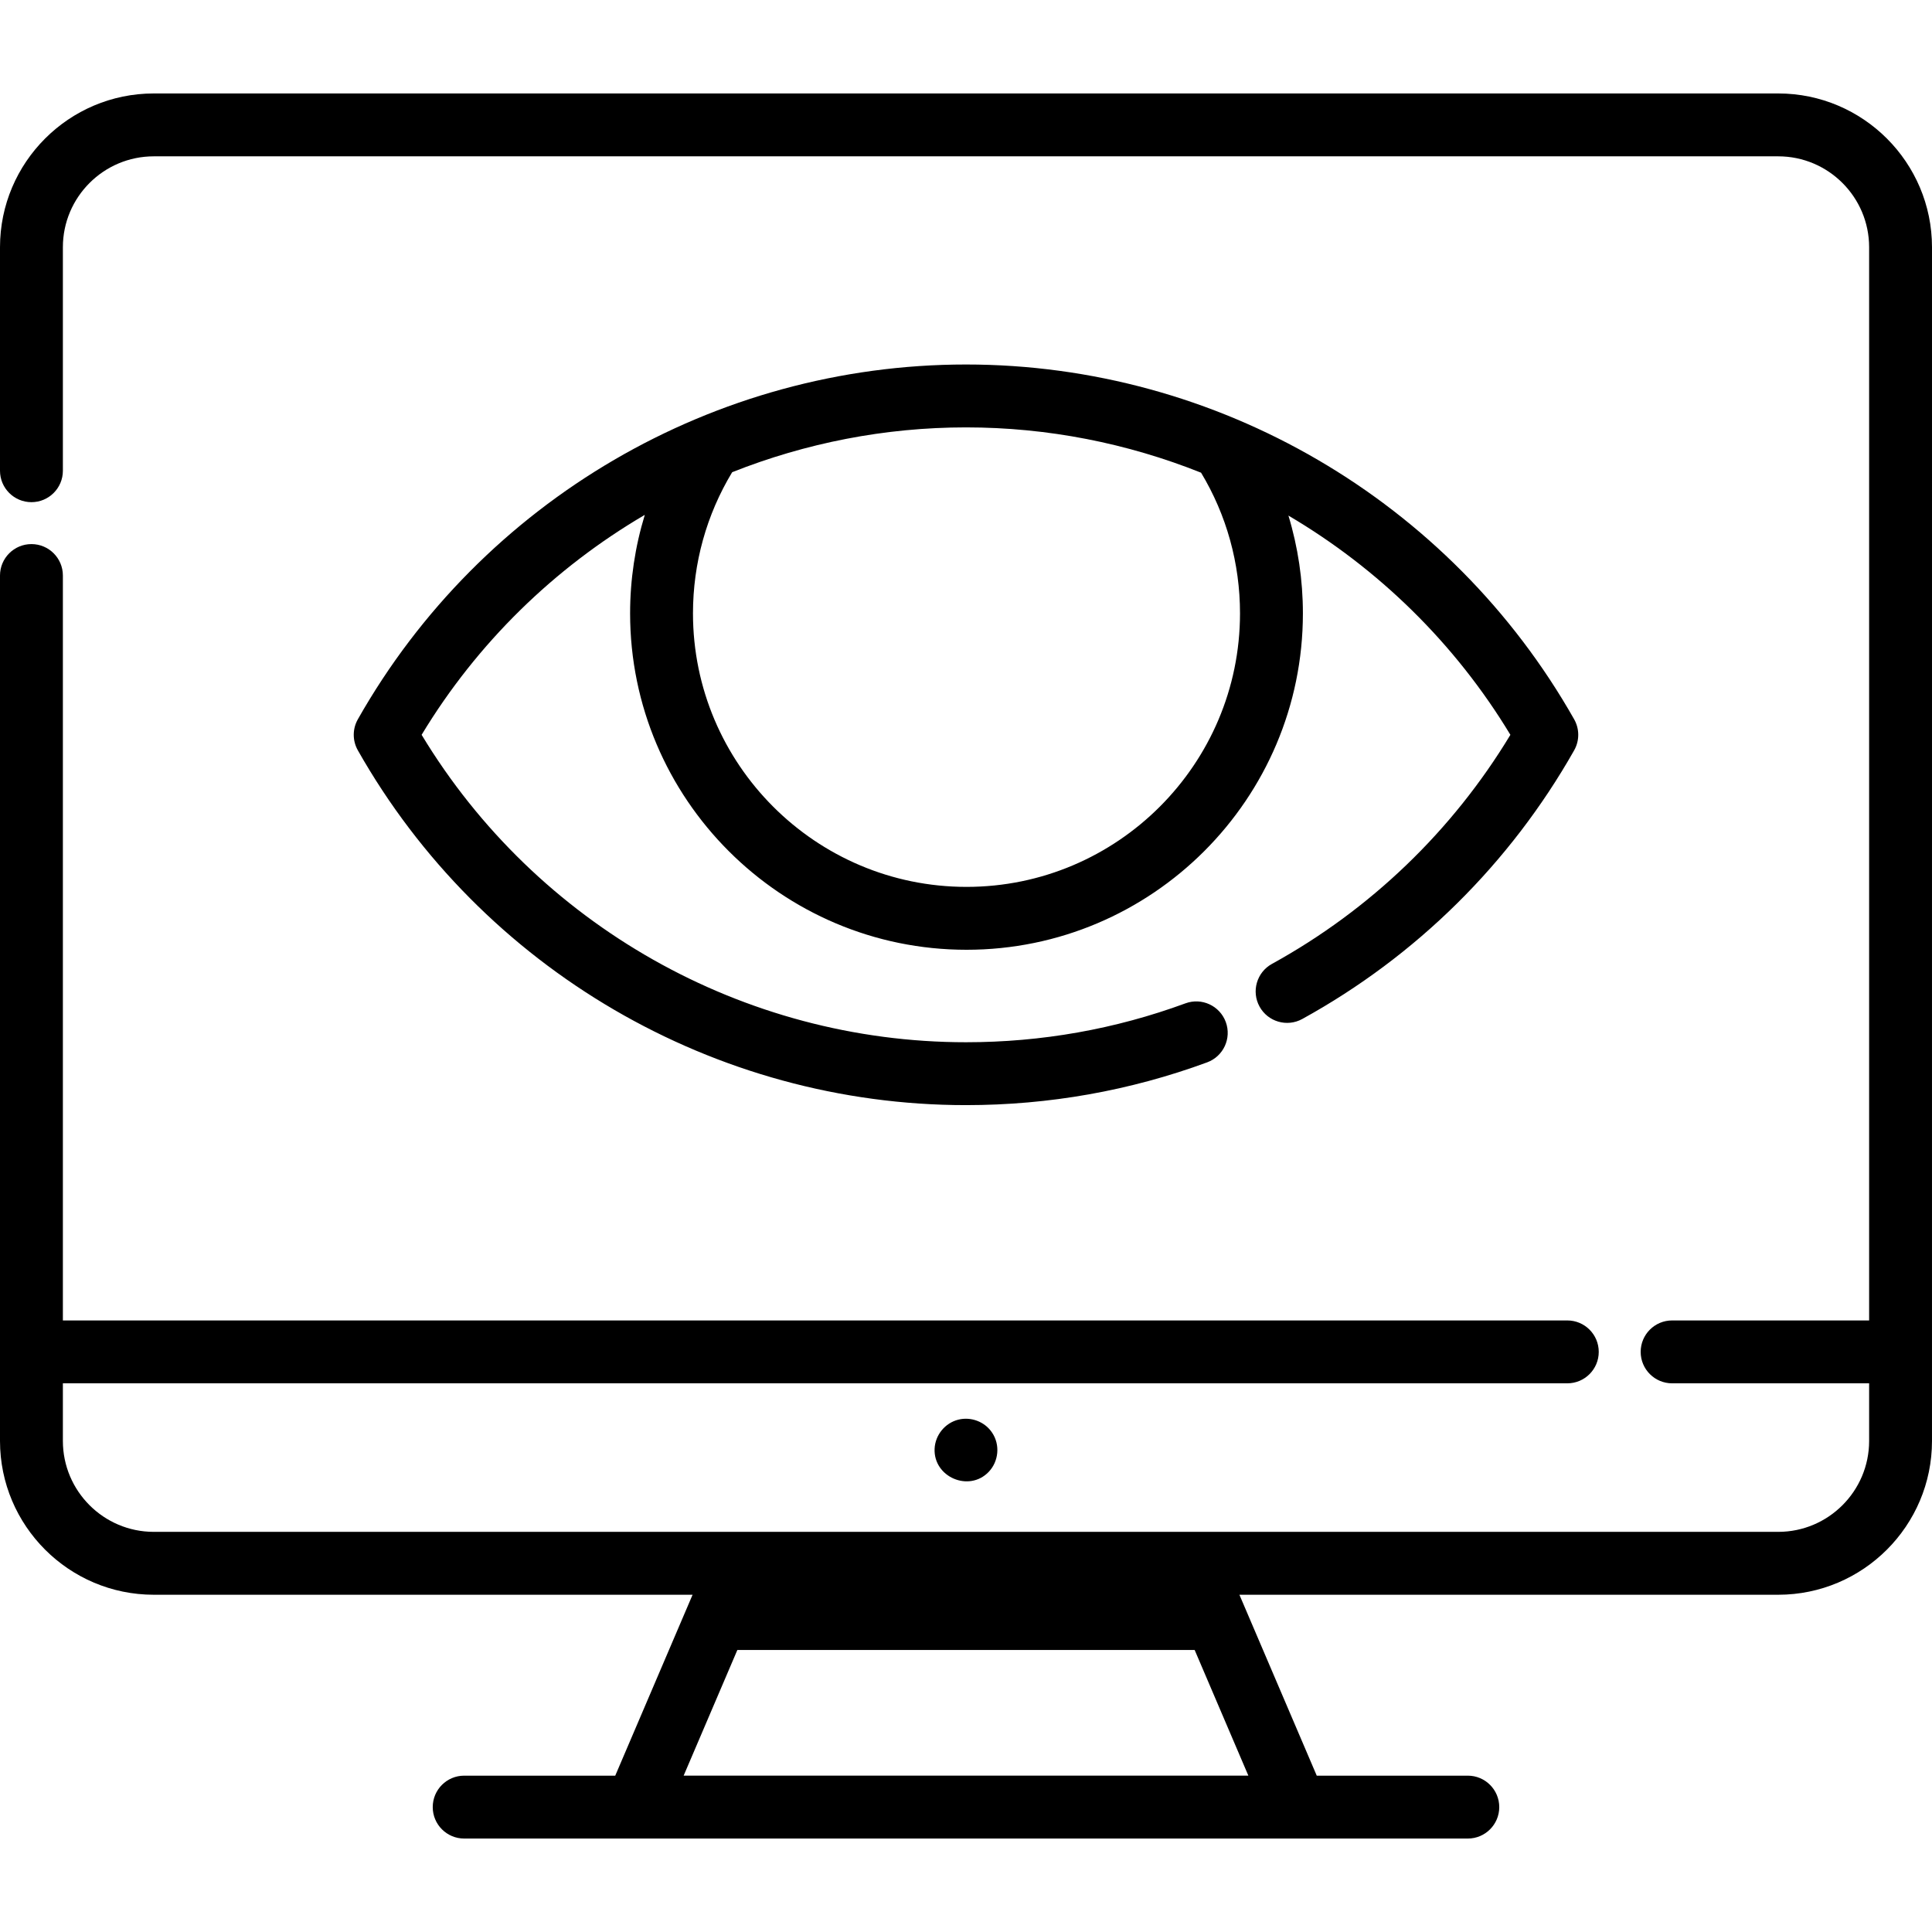 <?xml version="1.0" encoding="iso-8859-1"?>
<!-- Uploaded to: SVG Repo, www.svgrepo.com, Generator: SVG Repo Mixer Tools -->
<svg fill="#000000" height="800px" width="800px" version="1.1" id="Layer_1" xmlns="http://www.w3.org/2000/svg" xmlns:xlink="http://www.w3.org/1999/xlink" 
	 viewBox="0 0 511.999 511.999" xml:space="preserve">
<g>
	<g>
		<path d="M417.169,190.627c-32.84-58-94.596-94.031-161.169-94.031s-128.329,36.03-161.17,94.031c-1.442,2.546-1.442,5.664,0,8.211
			c32.841,58,94.597,94.031,161.17,94.031c21.965,0,43.464-3.813,63.901-11.332c4.318-1.589,6.531-6.378,4.943-10.696
			c-1.589-4.318-6.377-6.534-10.696-4.943c-18.587,6.839-38.15,10.306-58.146,10.306c-58.995,0-113.835-31.097-144.267-81.471
			c14.748-24.412,35.238-44.278,59.145-58.29c-2.566,8.394-3.895,17.174-3.895,26.102c0,49.159,39.994,89.154,89.154,89.154
			c49.153,0,89.143-39.994,89.143-89.154c0-8.863-1.308-17.58-3.836-25.913c23.769,14.002,44.142,33.799,58.824,58.103
			c-15.357,25.432-37.12,46.358-63.191,60.708c-4.032,2.219-5.501,7.286-3.283,11.317c2.22,4.032,7.286,5.5,11.317,3.283
			c30.169-16.604,55.086-41.225,72.058-71.202C418.611,196.291,418.611,193.174,417.169,190.627z M256.136,235.033
			c-39.971,0-72.49-32.519-72.49-72.49c0-13.27,3.584-26.143,10.386-37.403c19.447-7.717,40.426-11.878,61.967-11.878
			c21.661,0,42.757,4.207,62.297,12.007c6.759,11.214,10.318,24.043,10.318,37.275C328.614,202.514,296.1,235.033,256.136,235.033z"
			/>
	</g>
</g>
<g>
	<g>
		<path d="M471.246,24.766H40.754C18.283,24.766,0,43.049,0,65.52v59.227c0,4.602,3.731,8.332,8.332,8.332
			c4.601,0,8.332-3.731,8.332-8.332V65.52c0-13.284,10.807-24.09,24.09-24.09h430.492c13.284,0,24.09,10.807,24.09,24.09v284.411
			h-52.21c-4.602,0-8.332,3.731-8.332,8.332s3.731,8.332,8.332,8.332h52.21v15.273c0,13.284-10.807,24.09-24.09,24.09h-155.41
			H196.164H40.754c-13.284,0-24.09-10.807-24.09-24.09v-15.273h398.688c4.602,0,8.332-3.731,8.332-8.332s-3.731-8.332-8.332-8.332
			H16.664V152.522c0-4.602-3.731-8.332-8.332-8.332c-4.601,0-8.332,3.73-8.332,8.332V381.87c0,22.472,18.283,40.754,40.754,40.754
			H183.54l-20.494,47.945h-40.034c-4.602,0-8.332,3.731-8.332,8.332s3.731,8.332,8.332,8.332h265.975
			c4.602,0,8.332-3.731,8.332-8.332s-3.731-8.332-8.332-8.332h-40.034l-20.494-47.945h142.786c22.472,0,40.754-18.282,40.754-40.754
			V65.52C512,43.049,493.717,24.766,471.246,24.766z M330.83,470.568H181.17l14.238-33.31h121.185L330.83,470.568z"/>
	</g>
</g>
<g>
	<g>
		<path d="M262.924,379.679c-1.914-2.906-5.583-4.299-8.952-3.457c-3.517,0.879-6.116,4.048-6.291,7.67
			c-0.364,7.534,9.106,11.629,14.33,6.172C264.674,387.282,265.089,382.887,262.924,379.679z"/>
	</g>
</g>
</svg>